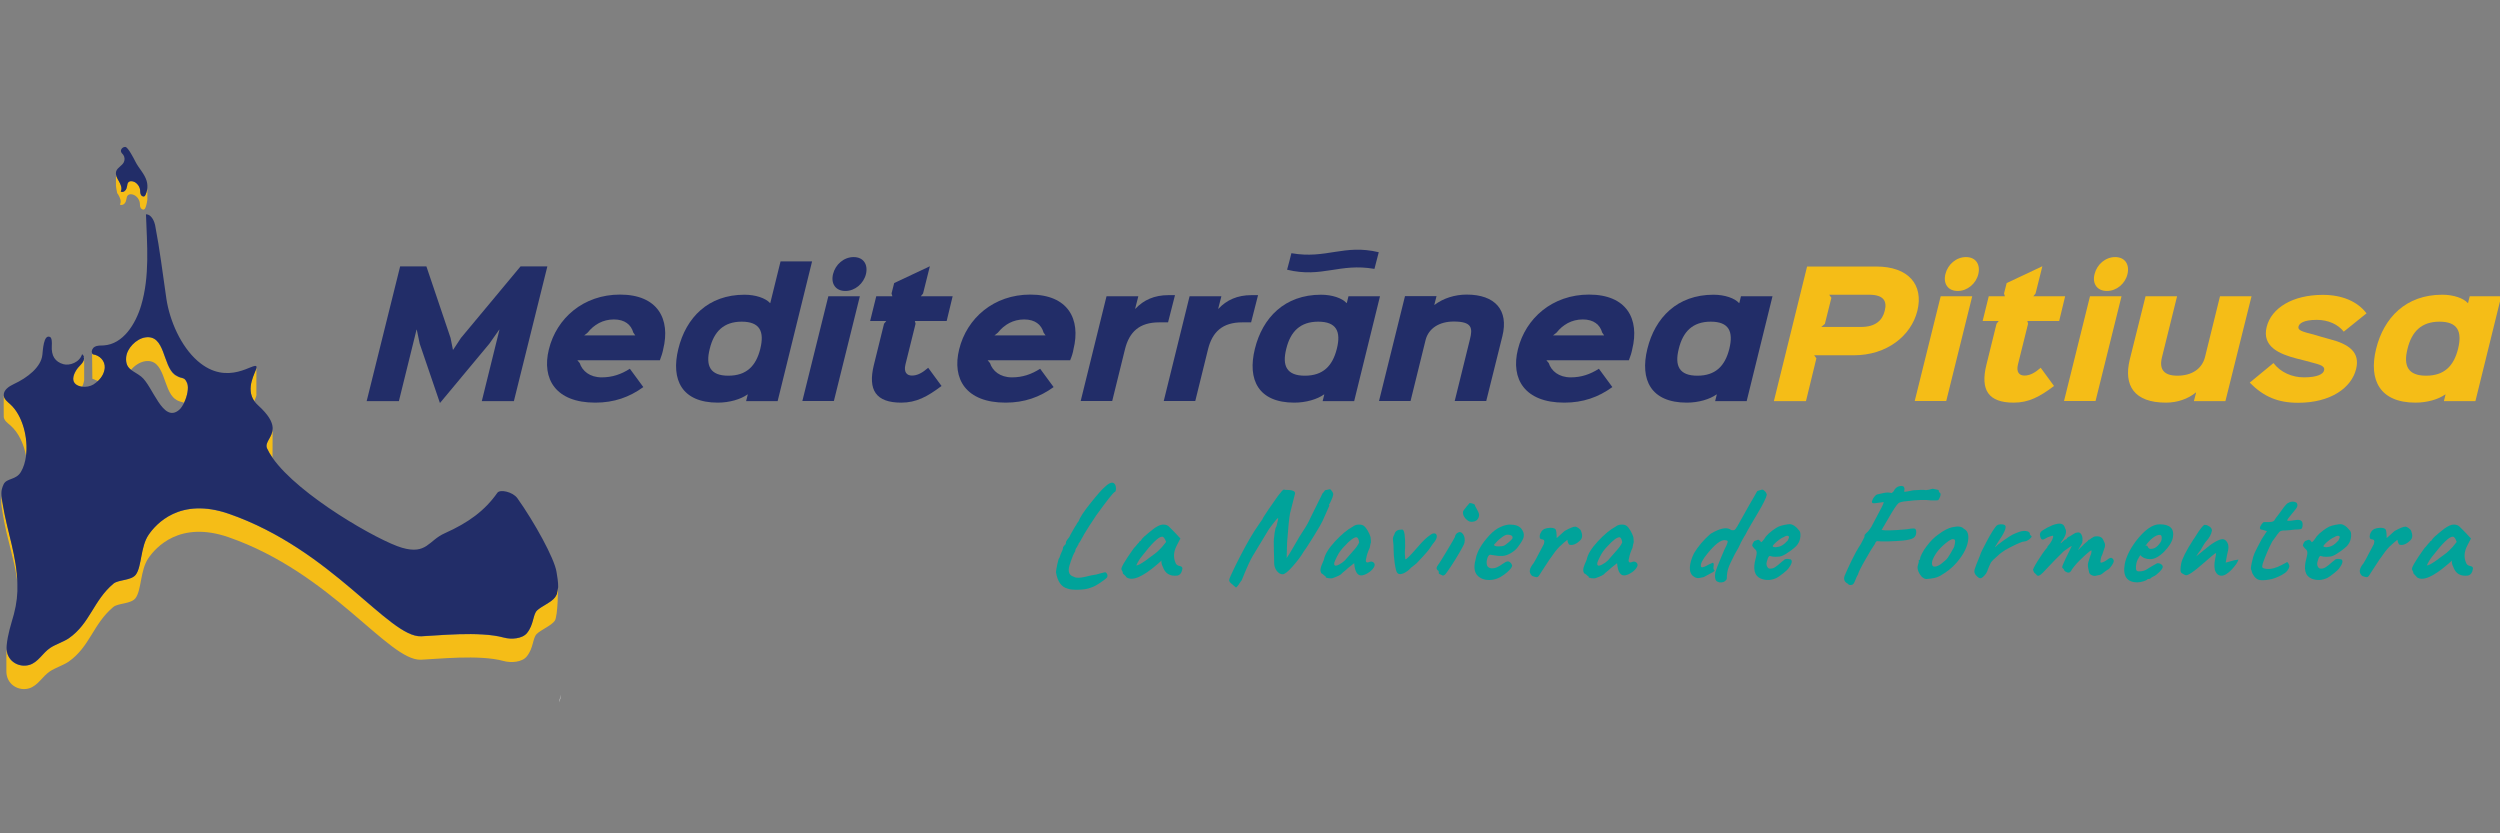 <?xml version="1.0" encoding="utf-8"?>
<!-- Generator: Adobe Illustrator 23.0.2, SVG Export Plug-In . SVG Version: 6.00 Build 0)  -->
<svg version="1.1" id="piti_1_" xmlns="http://www.w3.org/2000/svg" xmlns:xlink="http://www.w3.org/1999/xlink" x="0px" y="0px"
	 viewBox="0 0 180 60" enable-background="new 0 0 180 60" xml:space="preserve">
<rect x="0" y="0" width="180" height="60" fill="#808080" stroke="none"/>
<g>
	<path fill="#FFFFFF" d="M40.37,50c-0.03,0.15-0.08,0.46-0.11,0.57C40.33,50.4,40.36,50.2,40.37,50"/>
	<path fill="#F5BD17" d="M19.63,38.13C19.63,38.14,19.63,38.14,19.63,38.13c0,0.02,0,0.04,0,0.05L19.63,38.13z"/>
	<path fill="#FFFFFF" d="M19.63,38.18l0,0.05C19.63,38.22,19.63,38.2,19.63,38.18"/>
	<g>
		<g>
			<path fill="#222D68" d="M98.96,19.36c-2.52-0.44-3.77,0.67-6.29,0.06c0.13-0.47,0.19-0.71,0.31-1.19
				c2.52,0.44,3.78-0.67,6.29-0.07C99.15,18.64,99.09,18.88,98.96,19.36"/>
			<polygon fill="#222D68" points="37,28.88 34.69,28.88 35.96,23.74 35.94,23.74 35.23,24.75 31.69,29 31.67,29 30.22,24.75 
				30.01,23.74 29.99,23.74 28.72,28.88 26.4,28.88 28.81,19.18 30.7,19.18 32.44,24.33 32.61,25.18 32.63,25.18 33.19,24.33 
				37.48,19.18 39.41,19.18 			"/>
			<path fill="#222D68" d="M47.51,25.94h-5.94l0.17,0.2c0.18,0.57,0.73,1.03,1.58,1.03c0.77,0,1.4-0.22,2.03-0.62l0.97,1.32
				c-1.01,0.73-2.11,1.12-3.46,1.12c-2.85,0-3.87-1.7-3.34-3.84c0.55-2.24,2.49-3.94,5.12-3.94c2.72,0,3.65,1.76,3.11,3.94
				C47.71,25.37,47.61,25.69,47.51,25.94 M45.74,24.15l-0.14-0.2c-0.16-0.57-0.61-0.95-1.4-0.95c-0.8,0-1.44,0.38-1.89,0.95
				l-0.25,0.2H45.74z"/>
			<path fill="#222D68" d="M55.99,28.88h-2.27l0.12-0.48h-0.02c-0.49,0.35-1.3,0.59-2.14,0.59c-2.58,0-3.39-1.64-2.84-3.87
				c0.55-2.25,2.15-3.9,4.76-3.9c0.81,0,1.53,0.25,1.84,0.6h0.02l0.74-3h2.27L55.99,28.88z M53.4,23.16c-1.29,0-2,0.71-2.3,1.96
				c-0.31,1.23,0.04,1.93,1.34,1.93c1.3,0,1.99-0.69,2.3-1.93C55.05,23.86,54.71,23.16,53.4,23.16"/>
			<path fill="#222D68" d="M60.04,28.87h-2.27l1.87-7.54h2.27L60.04,28.87z M60.87,20.95c-0.72,0-1.06-0.54-0.89-1.22
				c0.17-0.69,0.78-1.22,1.48-1.22c0.71,0,1.05,0.53,0.89,1.22C62.18,20.42,61.56,20.95,60.87,20.95"/>
			<path fill="#222D68" d="M67.79,27.79c-1.03,0.78-1.83,1.2-2.9,1.2c-1.82,0-2.42-0.9-1.97-2.72l0.73-2.96l0.16-0.2h-1.16
				l0.44-1.78h1.16l-0.06-0.2l0.19-0.75l2.57-1.21l-0.49,1.96l-0.16,0.2h2.29l-0.43,1.78h-2.29l0.05,0.2l-0.73,2.94
				c-0.13,0.55,0.1,0.79,0.47,0.79c0.38,0,0.73-0.18,1.17-0.56L67.79,27.79z"/>
			<path fill="#222D68" d="M77.05,25.94h-5.94l0.17,0.2c0.18,0.57,0.73,1.03,1.58,1.03c0.77,0,1.4-0.22,2.03-0.62l0.97,1.32
				c-1.01,0.73-2.11,1.12-3.46,1.12c-2.85,0-3.87-1.7-3.34-3.84c0.55-2.24,2.49-3.94,5.12-3.94c2.72,0,3.65,1.76,3.11,3.94
				C77.26,25.37,77.16,25.69,77.05,25.94 M75.28,24.15l-0.14-0.2c-0.16-0.57-0.61-0.95-1.4-0.95c-0.8,0-1.44,0.38-1.89,0.95
				l-0.25,0.2H75.28z"/>
			<path fill="#222D68" d="M84.1,23.21h-0.65c-1.4,0-2.14,0.68-2.45,1.93l-0.92,3.73h-2.27l1.86-7.54h2.29l-0.23,0.9h0.02
				c0.59-0.63,1.36-0.98,2.38-0.98h0.47L84.1,23.21z"/>
			<path fill="#222D68" d="M90.08,23.21h-0.65c-1.4,0-2.14,0.68-2.45,1.93l-0.92,3.73h-2.27l1.86-7.54h2.29l-0.23,0.9h0.02
				c0.59-0.63,1.36-0.98,2.38-0.98h0.47L90.08,23.21z"/>
			<path fill="#222D68" d="M97.5,28.88h-2.27l0.12-0.48h-0.02c-0.49,0.35-1.3,0.59-2.14,0.59c-2.58,0-3.39-1.64-2.84-3.87
				c0.55-2.25,2.15-3.9,4.76-3.9c0.81,0,1.53,0.25,1.84,0.6h0.02l0.12-0.49h2.27L97.5,28.88z M94.91,23.16c-1.29,0-2,0.71-2.3,1.96
				c-0.31,1.23,0.04,1.93,1.34,1.93c1.3,0,1.99-0.69,2.3-1.93C96.57,23.86,96.22,23.16,94.91,23.16"/>
			<path fill="#222D68" d="M107.01,28.87h-2.27l1.1-4.46c0.2-0.8,0.14-1.26-1.17-1.26c-1.04,0-1.82,0.49-2.03,1.34l-1.08,4.38h-2.27
				l1.87-7.55h2.27l-0.16,0.63h0.02c0.62-0.47,1.45-0.74,2.31-0.74c2.05,0,3.04,1.12,2.57,3L107.01,28.87z"/>
			<path fill="#222D68" d="M117.28,25.94h-5.94l0.17,0.2c0.18,0.57,0.73,1.03,1.58,1.03c0.77,0,1.4-0.22,2.03-0.62l0.97,1.32
				c-1.01,0.73-2.11,1.12-3.46,1.12c-2.85,0-3.87-1.7-3.34-3.84c0.55-2.24,2.49-3.94,5.12-3.94c2.72,0,3.65,1.76,3.11,3.94
				C117.48,25.37,117.38,25.69,117.28,25.94 M115.5,24.15l-0.14-0.2c-0.16-0.57-0.61-0.95-1.4-0.95c-0.8,0-1.44,0.38-1.89,0.95
				l-0.25,0.2H115.5z"/>
			<path fill="#222D68" d="M125.76,28.88h-2.27l0.12-0.48h-0.02c-0.49,0.35-1.3,0.59-2.14,0.59c-2.58,0-3.39-1.64-2.84-3.87
				c0.55-2.25,2.15-3.9,4.76-3.9c0.81,0,1.53,0.25,1.84,0.6h0.02l0.12-0.49h2.27L125.76,28.88z M123.17,23.16
				c-1.29,0-2,0.71-2.3,1.96c-0.31,1.23,0.04,1.93,1.34,1.93c1.3,0,1.99-0.69,2.3-1.93C124.82,23.86,124.48,23.16,123.17,23.16"/>
			<path fill="#F5BD17" d="M133.48,25.58h-2.86l0.16,0.22l-0.75,3.08h-2.31l2.39-9.69h4.98c2.33,0,3.42,1.32,2.96,3.19
				C137.6,24.19,135.84,25.58,133.48,25.58 M134.57,21.22h-2.87l0.16,0.22l-0.47,1.88l-0.26,0.22H134c1.05,0,1.54-0.49,1.7-1.16
				C135.88,21.68,135.63,21.22,134.57,21.22"/>
			<path fill="#F5BD17" d="M140.13,28.87h-2.27l1.87-7.54H142L140.13,28.87z M140.96,20.95c-0.72,0-1.06-0.54-0.89-1.22
				c0.17-0.69,0.78-1.22,1.48-1.22c0.71,0,1.05,0.53,0.89,1.22C142.28,20.42,141.65,20.95,140.96,20.95"/>
			<path fill="#F5BD17" d="M147.89,27.79c-1.03,0.78-1.83,1.2-2.9,1.2c-1.82,0-2.42-0.9-1.97-2.72l0.73-2.96l0.16-0.2h-1.16
				l0.44-1.78h1.16l-0.06-0.2l0.19-0.75l2.57-1.21l-0.49,1.96l-0.16,0.2h2.29l-0.43,1.78h-2.29l0.05,0.2l-0.73,2.94
				c-0.13,0.55,0.1,0.79,0.47,0.79c0.38,0,0.73-0.18,1.17-0.56L147.89,27.79z"/>
			<path fill="#F5BD17" d="M150.88,28.87h-2.27l1.87-7.54h2.27L150.88,28.87z M151.7,20.95c-0.72,0-1.07-0.54-0.89-1.22
				c0.17-0.69,0.78-1.22,1.48-1.22c0.71,0,1.05,0.53,0.89,1.22C153.02,20.42,152.4,20.95,151.7,20.95"/>
			<path fill="#F5BD17" d="M160.23,28.88h-2.27l0.16-0.62h-0.02c-0.57,0.47-1.35,0.73-2.15,0.73c-2.29,0-3.06-1.23-2.61-3.09
				l1.14-4.57h2.27l-1.09,4.4c-0.22,0.89,0.17,1.32,1.11,1.32c1.03,0,1.77-0.48,1.99-1.34l1.08-4.38h2.27L160.23,28.88z"/>
			<path fill="#F5BD17" d="M165.46,29c-1.44,0-2.47-0.43-3.48-1.45l1.71-1.41c0.5,0.66,1.33,1.03,2.19,1.03
				c0.98,0,1.39-0.24,1.45-0.49c0.06-0.22-0.04-0.37-0.73-0.54c-0.14-0.04-1.1-0.3-1.26-0.33c-1.18-0.31-2.5-0.83-2.14-2.27
				c0.34-1.38,1.89-2.31,4.04-2.31c1.41,0,2.5,0.48,3.15,1.33l-1.64,1.32c-0.41-0.53-1.13-0.85-1.93-0.85
				c-0.98,0-1.28,0.26-1.33,0.49c-0.07,0.26,0.3,0.37,1.07,0.56c0.14,0.05,0.96,0.28,1.11,0.32c1.51,0.38,2.26,0.98,1.97,2.17
				C169.31,27.91,167.83,29,165.46,29"/>
			<path fill="#F5BD17" d="M178.23,28.88h-2.27l0.12-0.48h-0.02c-0.49,0.35-1.3,0.59-2.14,0.59c-2.58,0-3.39-1.64-2.84-3.87
				c0.55-2.25,2.15-3.9,4.76-3.9c0.81,0,1.53,0.25,1.84,0.6h0.02l0.12-0.49h2.27L178.23,28.88z M175.64,23.16
				c-1.29,0-2,0.71-2.3,1.96c-0.31,1.23,0.04,1.93,1.34,1.93c1.3,0,1.99-0.69,2.3-1.93C177.29,23.86,176.95,23.16,175.64,23.16"/>
		</g>
		<g>
			<path fill="#00A39A" d="M77.64,39.21l-0.01,0.03c-0.01,0-0.03,0.02-0.05,0.07c-0.02,0.05-0.04,0.08-0.05,0.1
				c-0.05,0.04-0.1,0.14-0.12,0.29c-0.11,0.18-0.21,0.41-0.3,0.68c-0.1,0.28-0.15,0.48-0.16,0.61c-0.01,0.23,0.06,0.38,0.21,0.47
				c0.16,0.08,0.28,0.13,0.36,0.13c0.15,0.03,0.46-0.01,0.95-0.14c0.08-0.02,0.17-0.04,0.27-0.05c0.1-0.01,0.27-0.05,0.5-0.12
				c0.23-0.07,0.36-0.09,0.39-0.06c0.11,0.11,0.14,0.23,0.08,0.35c-0.04,0.06-0.2,0.19-0.48,0.38c-0.28,0.19-0.51,0.31-0.69,0.36
				c-0.21,0.09-0.51,0.14-0.89,0.15c-0.38,0.01-0.64-0.02-0.78-0.08c-0.45-0.11-0.73-0.51-0.84-1.18c0.01-0.13,0.04-0.32,0.1-0.59
				c0.06-0.27,0.1-0.41,0.13-0.43c0.03-0.02,0.04-0.06,0.05-0.11c0.01-0.05,0.05-0.16,0.12-0.31c0.08-0.15,0.11-0.27,0.11-0.36
				c0.05-0.07,0.09-0.13,0.13-0.16c0.06-0.05,0.08-0.11,0.08-0.18c0-0.06,0.04-0.14,0.12-0.24l0.12-0.15
				c0.02-0.05,0.09-0.2,0.24-0.45c0.14-0.25,0.23-0.4,0.28-0.46l0-0.02c0.04-0.07,0.09-0.14,0.15-0.21
				c0.09-0.27,0.38-0.71,0.87-1.32s0.83-1,1.02-1.15c0.33-0.32,0.57-0.39,0.71-0.21c0.06,0.08,0.09,0.19,0.09,0.34
				c0,0.15-0.04,0.23-0.11,0.24c-0.1,0.06-0.54,0.61-1.3,1.66l-0.54,0.82c-0.22,0.34-0.44,0.71-0.65,1.11
				C77.69,39.08,77.65,39.14,77.64,39.21"/>
			<path fill="#00A39A" d="M80.84,41.27c0.01-0.06-0.02-0.14-0.09-0.25c-0.08-0.1,0.22-0.62,0.9-1.57c0.05-0.04,0.11-0.11,0.19-0.21
				c0.08-0.1,0.13-0.16,0.16-0.17c0-0.03,0.02-0.05,0.04-0.08c0.02-0.02,0.05-0.04,0.08-0.04l0.11-0.16
				c0.04-0.06,0.19-0.2,0.47-0.43c0.27-0.23,0.49-0.39,0.65-0.47c0.16-0.09,0.31-0.13,0.45-0.12c0.15,0.01,0.27,0.05,0.36,0.14
				c0.01,0.02,0.05,0.06,0.11,0.11c0.11,0.1,0.35,0.35,0.72,0.75l-0.26,0.5c-0.23,0.44-0.26,0.85-0.1,1.23
				c0.04,0.14,0.14,0.22,0.3,0.25c0.16,0.03,0.22,0.1,0.2,0.22c-0.05,0.28-0.17,0.43-0.35,0.47c-0.54,0.07-0.89-0.14-1.06-0.64
				c-0.07-0.13-0.11-0.28-0.1-0.44c-0.06,0.07-0.15,0.15-0.28,0.26c-1.08,0.93-1.82,1.24-2.24,0.94c-0.01-0.04-0.06-0.09-0.14-0.16
				C80.87,41.32,80.83,41.28,80.84,41.27 M83.67,38.64c-0.25,0-0.74,0.48-1.48,1.44c-0.13,0.16-0.26,0.37-0.38,0.63
				c0.11,0.01,0.33-0.11,0.69-0.36c0.07-0.05,0.16-0.12,0.28-0.21c0.12-0.09,0.21-0.15,0.26-0.19c0.05-0.04,0.12-0.09,0.21-0.16
				c0.15-0.13,0.29-0.27,0.42-0.41l0.29-0.36C83.87,38.77,83.78,38.64,83.67,38.64"/>
			<path fill="#00A39A" d="M91.9,37.91l0.12-0.51c0.01-0.07,0.01-0.1,0-0.1c-0.04,0-0.17,0.15-0.39,0.44
				c-0.22,0.29-0.33,0.45-0.34,0.48l-1.07,1.77c-0.17,0.26-0.45,0.87-0.83,1.82c0-0.02-0.01-0.01-0.03,0.02
				c-0.17,0.26-0.28,0.41-0.31,0.43c-0.03,0.03-0.06,0.04-0.08,0.04c0.01-0.01,0-0.02-0.04-0.05c-0.03-0.03-0.07-0.06-0.12-0.1
				c-0.05-0.04-0.09-0.08-0.14-0.12c-0.12-0.09-0.18-0.19-0.17-0.28c0.01-0.09,0.16-0.43,0.44-1c0.55-1.11,1.01-1.94,1.36-2.49
				c0.39-0.59,0.6-0.89,0.61-0.89h-0.01c0.01-0.05,0.16-0.29,0.46-0.73c0.3-0.44,0.52-0.75,0.65-0.93c0.13-0.17,0.23-0.29,0.29-0.36
				c0.06-0.06,0.11-0.1,0.14-0.1c0.03,0,0.06,0.01,0.08,0.02h0.04c0.49,0,0.72,0.09,0.68,0.28l-0.36,1.42
				c-0.06,0.32-0.13,1.02-0.21,2.09l-0.03,1.12c0.16-0.23,0.29-0.46,0.41-0.66c0.39-0.69,0.67-1.15,0.83-1.38
				c0.16-0.23,0.33-0.53,0.49-0.89c0.1-0.19,0.24-0.48,0.43-0.87c0.18-0.38,0.33-0.67,0.43-0.87c0.05-0.03,0.1-0.1,0.17-0.21
				l0.37-0.08c0.17,0.16,0.24,0.3,0.22,0.41c-0.02,0.11-0.07,0.25-0.15,0.42c-0.08,0.17-0.13,0.27-0.16,0.29
				c0.03,0.01,0.04,0.02,0.03,0.04c0,0.02-0.01,0.04-0.01,0.06c-0.02,0.03-0.18,0.39-0.48,1.08c-0.08,0.17-0.3,0.56-0.67,1.15
				c-0.37,0.59-0.6,0.95-0.7,1.07c-0.16,0.29-0.42,0.63-0.76,1.02c-0.34,0.39-0.59,0.59-0.74,0.59c-0.15,0-0.29-0.08-0.42-0.24
				c-0.12-0.16-0.19-0.35-0.19-0.57c0-0.07,0-0.36-0.02-0.88c-0.02-0.52-0.01-0.86,0.02-1.01l0.03-0.27l0.07-0.36L91.9,37.91z"/>
			<path fill="#00A39A" d="M98.9,40.88c-0.1,0.15-0.24,0.28-0.43,0.39c-0.18,0.11-0.34,0.16-0.47,0.16s-0.23-0.06-0.31-0.18
				c-0.1-0.13-0.16-0.37-0.19-0.7l-0.42,0.33c-0.06,0.05-0.12,0.11-0.2,0.18c-0.16,0.13-0.26,0.21-0.28,0.24
				c-0.06,0.09-0.27,0.19-0.63,0.32c-0.09,0.03-0.2,0.03-0.33,0.01c-0.13-0.02-0.19-0.05-0.19-0.08c0.01-0.03,0.01-0.05,0-0.05
				c0,0-0.02-0.01-0.04-0.01c-0.11-0.11-0.2-0.18-0.27-0.21c-0.06-0.11-0.08-0.21-0.06-0.32c0.01-0.11,0.09-0.33,0.24-0.66
				c0.07-0.39,0.35-0.83,0.81-1.33c0.47-0.5,0.89-0.85,1.27-1.05c0.11-0.09,0.24-0.14,0.4-0.15c0.16-0.01,0.29,0.02,0.38,0.08
				c0.09,0.06,0.19,0.18,0.29,0.35c0.1,0.17,0.17,0.33,0.21,0.47c0,0.01,0,0.07,0.02,0.2c0.01,0.12,0.01,0.19,0,0.21
				c-0.01,0.01-0.04,0.13-0.08,0.36c-0.13,0.28-0.21,0.52-0.25,0.75c-0.04,0.13-0.04,0.22,0,0.27c0.03,0.05,0.11,0.05,0.23,0
				c0.12-0.05,0.23-0.03,0.32,0.06C99,40.61,99,40.73,98.9,40.88 M96.07,40.51c-0.04,0.23,0.07,0.28,0.34,0.14
				c0.17-0.09,0.31-0.19,0.42-0.3c0.14-0.15,0.33-0.37,0.55-0.63c0.25-0.27,0.41-0.49,0.48-0.67c-0.03-0.23-0.1-0.35-0.19-0.37
				c-0.19,0-0.48,0.22-0.88,0.66c-0.21,0.21-0.38,0.44-0.51,0.7C96.15,40.3,96.08,40.46,96.07,40.51"/>
			<path fill="#00A39A" d="M100.61,38.19c0.03-0.02,0.09-0.04,0.18-0.05c0.09-0.01,0.15-0.01,0.19-0.01
				c0.14,0.05,0.2,0.46,0.19,1.23c-0.01,0.12-0.01,0.23-0.02,0.34c0,0.18,0,0.28,0.01,0.3c0,0.02,0.01,0.07,0.01,0.15
				c0,0.08,0.01,0.12,0.03,0.12c0.07,0,0.37-0.3,0.88-0.89c0.29-0.34,0.53-0.58,0.71-0.72c0.18-0.15,0.31-0.23,0.39-0.25
				c0.17-0.03,0.25,0.03,0.27,0.18c0.01,0.14-0.07,0.31-0.23,0.5c-0.05,0.05-0.1,0.13-0.16,0.22c-0.06,0.09-0.12,0.18-0.18,0.26
				c-0.06,0.08-0.21,0.26-0.45,0.52c-0.25,0.27-0.39,0.42-0.43,0.46c-0.04,0.04-0.1,0.08-0.16,0.13c-0.19,0.14-0.33,0.26-0.4,0.35
				c-0.18,0.15-0.35,0.25-0.51,0.29c-0.16,0.04-0.27,0.01-0.33-0.08c-0.06-0.05-0.12-0.28-0.18-0.68c-0.06-0.4-0.08-0.73-0.08-0.97
				c0-0.24-0.01-0.49-0.05-0.73c-0.01-0.11,0.02-0.24,0.1-0.37C100.42,38.34,100.51,38.24,100.61,38.19"/>
			<path fill="#00A39A" d="M103.6,41.31l-0.02-0.2c-0.15-0.08-0.18-0.19-0.11-0.33c0.12-0.16,0.36-0.53,0.7-1.11
				c0.35-0.58,0.54-0.91,0.58-1c0.03-0.15,0.09-0.25,0.2-0.31c0.14-0.09,0.27-0.06,0.39,0.1c0.11,0.16,0.15,0.37,0.1,0.62
				c-0.01,0.08-0.13,0.31-0.35,0.69c-0.22,0.38-0.43,0.72-0.63,1.02c-0.2,0.3-0.33,0.48-0.39,0.55c-0.06,0.07-0.13,0.1-0.19,0.1
				L103.6,41.31z M105.81,36.22c0.11,0,0.23,0.03,0.36,0.1c0.02,0.08,0.08,0.21,0.19,0.39c0.11,0.18,0.15,0.33,0.13,0.43
				c-0.05,0.29-0.24,0.43-0.56,0.43c-0.13,0-0.27-0.08-0.42-0.24c-0.14-0.16-0.2-0.33-0.17-0.51c0.01-0.03,0.08-0.14,0.23-0.32
				C105.73,36.32,105.81,36.23,105.81,36.22"/>
			<path fill="#00A39A" d="M108.71,37.77c0.4,0,0.67,0.1,0.82,0.29c0.15,0.19,0.21,0.37,0.18,0.54l-0.01,0.08
				c-0.03,0.14-0.16,0.37-0.4,0.69c-0.12,0.17-0.29,0.32-0.51,0.45c-0.22,0.13-0.42,0.2-0.62,0.21c-0.2,0.01-0.38-0.01-0.55-0.04
				c-0.17-0.03-0.28-0.05-0.32-0.05c-0.04,0-0.08,0.02-0.12,0.07c-0.06,0.07-0.11,0.21-0.14,0.41c-0.01,0.19,0.02,0.32,0.09,0.39
				c0.07,0.07,0.17,0.11,0.29,0.11c0.12,0,0.24-0.02,0.35-0.07c0.12-0.05,0.26-0.13,0.42-0.25c0.17-0.12,0.29-0.18,0.37-0.18
				c0.08,0,0.15,0.04,0.22,0.12c0.07,0.08,0.1,0.16,0.09,0.23c-0.05,0.15-0.24,0.36-0.58,0.61c-0.34,0.25-0.69,0.38-1.06,0.38
				c-0.37,0-0.65-0.11-0.85-0.32c-0.2-0.21-0.26-0.52-0.19-0.92c0.03-0.15,0.07-0.32,0.11-0.49c0.05-0.17,0.14-0.39,0.29-0.64
				c0.15-0.26,0.36-0.53,0.63-0.83c0.27-0.3,0.55-0.5,0.82-0.62C108.3,37.82,108.52,37.77,108.71,37.77 M108.51,38.5
				c-0.09,0-0.23,0.07-0.42,0.22c-0.19,0.14-0.36,0.31-0.52,0.5c0,0.08,0.1,0.12,0.31,0.12c0.21,0,0.34-0.02,0.41-0.05
				c0.06-0.03,0.17-0.11,0.34-0.25c0.16-0.14,0.25-0.23,0.27-0.29c0.03-0.15-0.07-0.23-0.28-0.25H108.51z"/>
			<path fill="#00A39A" d="M113.41,37.92c0.07,0,0.15,0.03,0.24,0.1c0.1,0.07,0.15,0.13,0.18,0.19c0.12,0.3,0.11,0.53-0.04,0.68
				c-0.28,0.28-0.54,0.39-0.79,0.33c-0.03-0.01-0.06-0.05-0.1-0.14c-0.03-0.09-0.05-0.15-0.04-0.2c0.01-0.03-0.08,0.03-0.27,0.2
				c-0.18,0.16-0.29,0.26-0.32,0.29c-0.19,0.19-0.42,0.5-0.71,0.92c-0.29,0.43-0.47,0.71-0.55,0.84c-0.08,0.13-0.14,0.23-0.19,0.3
				c-0.05,0.07-0.09,0.11-0.13,0.12c-0.04,0.01-0.11,0.01-0.22-0.03c-0.11-0.03-0.18-0.06-0.19-0.09c-0.22-0.22-0.17-0.51,0.13-0.87
				c0.06-0.09,0.2-0.34,0.4-0.73c0.2-0.39,0.32-0.61,0.35-0.66c0.03-0.11,0.04-0.2,0.02-0.25c-0.02-0.05-0.07-0.08-0.16-0.09
				c-0.14,0-0.19-0.11-0.15-0.32c0.06-0.19,0.16-0.34,0.31-0.42c0.11-0.05,0.25-0.08,0.43-0.09c0.18,0,0.3,0.03,0.37,0.09
				c0.07,0.06,0.1,0.28,0.1,0.65c0.05-0.04,0.15-0.12,0.28-0.25c0.14-0.12,0.23-0.21,0.29-0.26
				C113.01,38.03,113.26,37.92,113.41,37.92"/>
			<path fill="#00A39A" d="M117.83,40.88c-0.1,0.15-0.24,0.28-0.43,0.39c-0.18,0.11-0.34,0.16-0.47,0.16s-0.23-0.06-0.31-0.18
				c-0.1-0.13-0.16-0.37-0.19-0.7l-0.42,0.33c-0.06,0.05-0.12,0.11-0.2,0.18c-0.16,0.13-0.26,0.21-0.28,0.24
				c-0.06,0.09-0.27,0.19-0.63,0.32c-0.09,0.03-0.2,0.03-0.33,0.01c-0.13-0.02-0.19-0.05-0.19-0.08c0.01-0.03,0.01-0.05,0-0.05
				c0,0-0.02-0.01-0.04-0.01c-0.11-0.11-0.2-0.18-0.28-0.21c-0.06-0.11-0.08-0.21-0.06-0.32c0.01-0.11,0.09-0.33,0.24-0.66
				c0.07-0.39,0.35-0.83,0.81-1.33c0.47-0.5,0.89-0.85,1.27-1.05c0.11-0.09,0.24-0.14,0.4-0.15c0.16-0.01,0.29,0.02,0.38,0.08
				c0.09,0.06,0.19,0.18,0.29,0.35c0.1,0.17,0.17,0.33,0.21,0.47c0,0.01,0,0.07,0.02,0.2c0.01,0.12,0.01,0.19,0,0.21
				c-0.01,0.01-0.04,0.13-0.08,0.36c-0.13,0.28-0.21,0.52-0.25,0.75c-0.04,0.13-0.04,0.22,0,0.27c0.03,0.05,0.11,0.05,0.23,0
				c0.12-0.05,0.23-0.03,0.32,0.06C117.93,40.61,117.93,40.73,117.83,40.88 M115.01,40.51c-0.04,0.23,0.07,0.28,0.34,0.14
				c0.17-0.09,0.31-0.19,0.42-0.3c0.14-0.15,0.33-0.37,0.55-0.63c0.25-0.27,0.41-0.49,0.48-0.67c-0.03-0.23-0.1-0.35-0.19-0.37
				c-0.19,0-0.48,0.22-0.88,0.66c-0.21,0.21-0.38,0.44-0.51,0.7C115.09,40.3,115.02,40.46,115.01,40.51"/>
			<path fill="#00A39A" d="M123.31,40.52c0.07,0,0.1,0.08,0.07,0.24c-0.03,0.16-0.01,0.26,0.07,0.31c0.02,0.03-0.03,0.07-0.13,0.13
				c-0.1,0.06-0.32,0.17-0.65,0.35c-0.2,0.05-0.36,0.08-0.45,0.07c-0.1-0.01-0.2-0.05-0.3-0.13c-0.17-0.12-0.26-0.33-0.25-0.63
				c0.01-0.3,0.11-0.64,0.3-1.03c0.3-0.5,0.69-0.96,1.17-1.38c0.04-0.03,0.14-0.09,0.3-0.17c0.55-0.28,0.95-0.32,1.2-0.12
				c0.12,0.03,0.2,0.02,0.25-0.01c0.05-0.03,0.12-0.13,0.21-0.28c0.3-0.55,0.58-1.05,0.84-1.5c0.26-0.45,0.42-0.71,0.45-0.78
				c0.04-0.07,0.07-0.12,0.09-0.16c0.02-0.04,0.04-0.06,0.05-0.08l0.3-0.09c0.07-0.02,0.15,0.01,0.23,0.1
				c0.09,0.08,0.13,0.17,0.15,0.26c-0.04,0.22-0.26,0.66-0.65,1.32c-0.39,0.66-0.64,1.08-0.73,1.25c-0.09,0.18-0.17,0.33-0.25,0.45
				c-0.07,0.12-0.13,0.22-0.17,0.3c-0.04,0.07-0.09,0.16-0.13,0.27c-0.04,0.1-0.16,0.33-0.37,0.68c-0.25,0.48-0.41,0.83-0.48,1.05
				c-0.07,0.22-0.1,0.46-0.1,0.72c-0.01,0.08-0.09,0.16-0.22,0.24c-0.22,0.07-0.4,0.04-0.54-0.08c-0.09-0.11-0.12-0.32-0.07-0.6
				c0.06-0.2,0.19-0.55,0.4-1.04c0.2-0.49,0.34-0.8,0.41-0.92c0.07-0.16,0.09-0.26,0.08-0.3c-0.02-0.04-0.09-0.06-0.22-0.07
				c-0.29-0.01-0.7,0.31-1.23,0.96c-0.37,0.45-0.52,0.76-0.47,0.94c0.03,0.09,0.16,0.07,0.41-0.06
				C122.94,40.68,123.08,40.62,123.31,40.52"/>
			<path fill="#00A39A" d="M127.85,40.09c-0.19,0-0.31-0.02-0.37-0.05c-0.07-0.04-0.13,0.01-0.19,0.15l-0.07,0.22
				c-0.06,0.17-0.04,0.32,0.05,0.44c0.04,0.07,0.12,0.1,0.24,0.09c0.12-0.01,0.22-0.05,0.32-0.12c0.1-0.07,0.21-0.15,0.33-0.26
				c0.12-0.11,0.21-0.18,0.26-0.21c0.09-0.12,0.26-0.14,0.52-0.07c0.13,0.11,0.07,0.33-0.18,0.66c-0.05,0.07-0.17,0.18-0.37,0.34
				c-0.2,0.16-0.36,0.27-0.47,0.33c-0.38,0.18-0.76,0.2-1.14,0.05c-0.47-0.2-0.59-0.7-0.36-1.49c0.05-0.19,0.07-0.33,0.06-0.41
				c-0.01-0.08-0.03-0.13-0.07-0.17c-0.04-0.04-0.08-0.08-0.12-0.12c-0.09-0.1-0.13-0.17-0.13-0.21c0-0.04,0.03-0.1,0.06-0.17
				c0.04-0.07,0.07-0.11,0.09-0.13c0.17-0.07,0.26-0.1,0.28-0.1c0.02,0,0.06,0.02,0.11,0.06c0.05,0.03,0.07,0.06,0.07,0.09
				c0.02,0.07,0.11,0,0.26-0.21c0.04-0.05,0.08-0.11,0.12-0.18c0.12-0.14,0.27-0.28,0.46-0.42c0.19-0.14,0.33-0.23,0.44-0.28
				c0.11-0.05,0.25-0.09,0.44-0.13c0.19-0.04,0.32-0.05,0.39-0.05c0.22,0.02,0.42,0.16,0.62,0.41c0.11,0.09,0.15,0.24,0.13,0.47
				c-0.02,0.22-0.08,0.4-0.18,0.54c-0.05,0.1-0.2,0.25-0.48,0.46c-0.27,0.2-0.49,0.34-0.65,0.4
				C128.21,40.07,128.04,40.09,127.85,40.09 M128.8,38.63c-0.07-0.09-0.2-0.07-0.39,0.05c-0.07,0.02-0.17,0.08-0.31,0.18
				c-0.13,0.1-0.25,0.2-0.35,0.3c-0.1,0.1-0.13,0.16-0.1,0.18c-0.01,0.01,0,0.02,0.02,0.03c0.02,0.01,0.05,0.01,0.09,0.02
				c0.04,0,0.07,0.01,0.1,0.01c0.03,0,0.1-0.01,0.19-0.03c0.09-0.02,0.19-0.06,0.29-0.12c0.1-0.06,0.23-0.17,0.38-0.34
				C128.8,38.76,128.82,38.67,128.8,38.63"/>
			<path fill="#00A39A" d="M139.16,35.19c0.27,0.05,0.41,0.08,0.42,0.11c0.03,0.04,0.04,0.08,0.02,0.12l0.06,0.05
				c0.1,0.06,0.08,0.21-0.04,0.44c-0.02,0.06-0.06,0.1-0.11,0.11c-0.06,0.01-0.21,0.01-0.46,0.01c-0.44-0.06-1.02-0.04-1.73,0.05
				c-0.35,0.03-0.56,0.08-0.64,0.16c-0.14,0.13-0.37,0.48-0.69,1.04c-0.32,0.56-0.49,0.85-0.51,0.87c0.2,0.06,0.8,0.05,1.79-0.04
				c0.27-0.05,0.45-0.07,0.54-0.06c0.12,0.01,0.17,0.11,0.16,0.3c-0.01,0.19-0.09,0.32-0.23,0.4c-0.14,0.08-0.38,0.13-0.72,0.17
				c-0.33,0.03-0.69,0.05-1.08,0.06c-0.38,0.01-0.65,0-0.81-0.02c-0.07,0.05-0.11,0.11-0.12,0.18c-0.16,0.22-0.4,0.61-0.72,1.18
				c-0.32,0.56-0.49,0.91-0.51,1.03c-0.08,0.13-0.14,0.27-0.19,0.4c-0.05,0.13-0.08,0.2-0.1,0.22c-0.04,0.09-0.11,0.14-0.22,0.15
				c-0.11,0.01-0.18-0.02-0.22-0.09c-0.28-0.14-0.35-0.37-0.19-0.68c0.1-0.24,0.26-0.59,0.48-1.04c0.22-0.45,0.39-0.76,0.5-0.92
				c0.11-0.16,0.2-0.32,0.27-0.47c0.07-0.15,0.11-0.23,0.13-0.26c0-0.07,0.01-0.12,0.02-0.15c0.01-0.02,0.05-0.07,0.11-0.13
				c0.11-0.08,0.24-0.24,0.38-0.47l0.76-1.44c0.1-0.21,0.13-0.32,0.11-0.32c-0.01,0-0.11,0.01-0.3,0.04c-0.2,0.02-0.3,0.04-0.3,0.04
				c-0.18,0.03-0.26-0.02-0.24-0.14c0.04-0.12,0.1-0.24,0.19-0.34c0.08-0.11,0.17-0.16,0.27-0.17l0.41-0.09
				c0.19-0.04,0.37-0.04,0.54,0.01c0.09-0.05,0.14-0.1,0.16-0.14c0.09-0.2,0.23-0.32,0.43-0.36c0.2-0.04,0.31,0.01,0.34,0.15
				c0.01,0.05,0.01,0.11-0.01,0.17c-0.02,0.06-0.01,0.09,0.03,0.09c0.07,0,0.28-0.04,0.62-0.11c0.49-0.04,0.79-0.04,0.9-0.01
				c0.06-0.01,0.14-0.02,0.22-0.03C139.04,35.21,139.13,35.2,139.16,35.19"/>
			<path fill="#00A39A" d="M139.56,38.48c0.39-0.29,0.72-0.46,1-0.52c0.42-0.09,0.69-0.06,0.83,0.11c0.24,0.11,0.35,0.35,0.33,0.71
				c-0.04,0.56-0.33,1.14-0.86,1.75c-0.31,0.36-0.71,0.67-1.19,0.94c-0.2,0.12-0.52,0.19-0.97,0.22c-0.11,0-0.23-0.06-0.36-0.19
				c-0.25-0.32-0.33-0.59-0.24-0.84l0.06-0.23c-0.03-0.03-0.03-0.06-0.01-0.08c0.02-0.02,0.03-0.03,0.04-0.04
				c0.04,0,0.06-0.03,0.06-0.1c0-0.06,0.04-0.19,0.14-0.37c0.09-0.18,0.2-0.35,0.32-0.5C138.98,38.97,139.27,38.68,139.56,38.48
				 M140.47,39.79c0.01-0.02,0.04-0.07,0.08-0.15c0.04-0.08,0.08-0.14,0.11-0.18c0.03-0.04,0.06-0.14,0.09-0.31
				c0.03-0.16,0.02-0.26-0.02-0.3c-0.07-0.03-0.13-0.04-0.18-0.03c-0.05,0.01-0.13,0.06-0.25,0.13c-0.59,0.43-0.97,0.89-1.16,1.38
				c-0.05,0.17-0.05,0.29-0.01,0.38c0.04,0.08,0.13,0.11,0.28,0.07c0.14-0.04,0.27-0.11,0.4-0.22s0.21-0.17,0.25-0.21
				c0.04-0.03,0.07-0.06,0.1-0.09c0.03-0.03,0.06-0.07,0.09-0.12c0.03-0.05,0.06-0.09,0.07-0.11c0.02-0.02,0.04-0.07,0.08-0.13
				C140.43,39.86,140.45,39.82,140.47,39.79"/>
			<path fill="#00A39A" d="M144.08,37.75c0.15,0,0.24,0.03,0.29,0.08c0.12,0.13-0.05,0.54-0.53,1.23c-0.15,0.23-0.21,0.34-0.17,0.34
				c0.1-0.13,0.31-0.3,0.63-0.52c0.32-0.22,0.53-0.35,0.61-0.39c0.08-0.04,0.17-0.07,0.25-0.11c0.09-0.03,0.14-0.05,0.16-0.06
				c0.16-0.07,0.33-0.1,0.52-0.09c0.18,0.02,0.29,0.08,0.31,0.18c-0.01,0.07,0.02,0.12,0.09,0.16l0.04,0.06
				c-0.01,0.05-0.07,0.12-0.18,0.21c-0.11,0.08-0.21,0.13-0.32,0.14c-0.1,0.01-0.23,0.04-0.38,0.11c-0.15,0.06-0.29,0.13-0.43,0.2
				c-0.14,0.07-0.24,0.12-0.32,0.16c-0.07,0.04-0.16,0.09-0.27,0.15c-0.21,0.13-0.41,0.28-0.58,0.45c-0.21,0.18-0.34,0.3-0.37,0.35
				c-0.06,0.05-0.13,0.17-0.21,0.37c-0.08,0.2-0.13,0.32-0.14,0.37c-0.05,0.11-0.11,0.21-0.21,0.31c-0.09,0.1-0.17,0.16-0.25,0.18
				c-0.07,0.02-0.16-0.02-0.26-0.12c-0.18-0.15-0.24-0.32-0.19-0.5c0.05-0.18,0.18-0.51,0.38-0.99c0.05-0.18,0.22-0.54,0.51-1.07
				c0.28-0.53,0.51-0.89,0.67-1.08C143.82,37.78,143.94,37.75,144.08,37.75"/>
			<path fill="#00A39A" d="M151.15,41.4l-0.23,0.05c-0.09,0.03-0.2,0.02-0.32-0.04c-0.12-0.05-0.19-0.14-0.2-0.28
				c-0.08-0.3-0.09-0.5-0.05-0.62c0.04-0.12,0.07-0.22,0.09-0.3c0.06-0.19,0.1-0.3,0.12-0.32c0.03-0.17,0.04-0.26,0.02-0.26
				c-0.05,0-0.21,0.12-0.48,0.37c-0.27,0.25-0.46,0.44-0.59,0.58c-0.12,0.14-0.21,0.25-0.26,0.32c-0.05,0.07-0.1,0.14-0.12,0.19
				c-0.08,0.13-0.18,0.17-0.3,0.12c-0.12-0.05-0.19-0.1-0.21-0.16c-0.02-0.06-0.05-0.1-0.08-0.12c-0.03-0.02-0.05-0.04-0.06-0.07
				c-0.02-0.06,0.07-0.27,0.24-0.63l0.44-0.9c0.01-0.05-0.18,0.07-0.57,0.36c-0.44,0.43-0.82,0.81-1.12,1.14
				c-0.3,0.33-0.5,0.53-0.61,0.59c-0.11,0.06-0.19,0.05-0.25-0.06c-0.01-0.01-0.04-0.04-0.1-0.09c-0.06-0.05-0.09-0.1-0.09-0.14
				c0.01-0.04-0.01-0.06-0.04-0.06c-0.03-0.04,0.07-0.26,0.32-0.66c0.25-0.4,0.46-0.71,0.64-0.92c0.06-0.05,0.08-0.09,0.08-0.14
				c0.09-0.12,0.15-0.19,0.18-0.22c0.15-0.22,0.23-0.4,0.23-0.53c-0.02-0.02-0.04-0.03-0.06-0.03c-0.02,0-0.14,0.04-0.35,0.12
				c-0.17,0.11-0.3,0.17-0.37,0.16c-0.07-0.01-0.13-0.09-0.16-0.25c-0.04-0.16,0-0.28,0.12-0.37c0.03-0.03,0.17-0.11,0.41-0.25
				c0.28-0.14,0.48-0.22,0.6-0.24c0.37-0.1,0.59-0.01,0.66,0.28c0.16,0.26,0.06,0.58-0.27,0.99c-0.04,0.05-0.05,0.09-0.04,0.1
				c0.01,0.01,0.06-0.03,0.16-0.13c0.09-0.1,0.17-0.15,0.22-0.15c0.03,0,0.06-0.03,0.07-0.09l0.12-0.09c0.03,0,0.12-0.05,0.27-0.15
				c0.15-0.1,0.25-0.15,0.31-0.15c0.16-0.05,0.27,0,0.35,0.15c0.08,0.14,0.09,0.34,0.05,0.58l-0.31,0.54l0.44-0.44
				c0.07-0.07,0.17-0.15,0.28-0.24c0.02-0.06,0.06-0.09,0.1-0.09h0.02c0.03,0,0.04-0.01,0.05-0.04c0.02-0.01,0.04-0.03,0.07-0.05
				c0.09-0.05,0.14-0.08,0.15-0.1c0.12-0.05,0.26-0.06,0.42-0.03c0.15,0.04,0.25,0.12,0.3,0.26c0.01,0.03,0.02,0.06,0.05,0.11
				c0.02,0.04,0.04,0.08,0.05,0.11c0.03,0.08,0.03,0.17,0.01,0.27c-0.11,0.32-0.17,0.51-0.19,0.56c-0.05,0.07-0.08,0.17-0.1,0.28
				c-0.02,0.11-0.03,0.18-0.03,0.21c-0.01,0.05,0.01,0.08,0.07,0.08c0.15-0.03,0.31-0.12,0.5-0.27c0.12-0.08,0.21-0.1,0.28-0.05
				c0.06,0.05,0.1,0.11,0.11,0.18c0.01,0.07-0.04,0.19-0.16,0.37c-0.12,0.17-0.21,0.26-0.25,0.26c-0.01,0-0.06,0.03-0.14,0.09
				c-0.08,0.06-0.13,0.09-0.15,0.11C151.33,41.34,151.23,41.4,151.15,41.4"/>
			<path fill="#00A39A" d="M155.49,37.75c0.75,0,1.07,0.31,0.96,0.94c-0.06,0.32-0.27,0.66-0.63,1.03c-0.36,0.36-0.7,0.54-1,0.54
				c-0.31,0-0.55-0.1-0.72-0.29c-0.15,0.23-0.24,0.41-0.27,0.55c-0.03,0.14-0.04,0.23-0.04,0.27c0,0.04,0,0.1,0,0.17
				c0.01,0.12,0.08,0.18,0.21,0.18c0.13,0,0.24-0.01,0.32-0.04c0.08-0.02,0.15-0.05,0.19-0.07c0.04-0.02,0.1-0.06,0.19-0.12
				c0.09-0.06,0.16-0.1,0.23-0.14c0.06-0.03,0.12-0.07,0.18-0.1c0.06-0.03,0.1-0.06,0.12-0.07c0.05-0.03,0.09-0.04,0.12-0.05
				c0.1,0,0.19,0.03,0.27,0.09c0.08,0.06,0.11,0.13,0.09,0.21c-0.01,0.08-0.09,0.19-0.24,0.34c-0.15,0.15-0.29,0.26-0.43,0.32
				l-0.12,0.06c-0.07,0.08-0.14,0.12-0.2,0.12h-0.08c-0.04,0.05-0.14,0.11-0.3,0.16c-0.16,0.05-0.31,0.08-0.44,0.08
				c-0.76,0-1.07-0.44-0.92-1.31c0.09-0.49,0.35-1.04,0.79-1.64C154.4,38.16,154.97,37.75,155.49,37.75 M154.47,39.3
				c0.03-0.01,0.06-0.02,0.09-0.02c0.03,0,0.07,0.04,0.1,0.12c0.04,0.08,0.11,0.12,0.2,0.12c0.19,0,0.36-0.08,0.51-0.24
				c0.15-0.16,0.24-0.3,0.26-0.41c0.04-0.24,0-0.36-0.14-0.36c-0.11,0-0.25,0.05-0.41,0.16c-0.16,0.11-0.31,0.25-0.45,0.42
				L154.47,39.3z"/>
			<path fill="#00A39A" d="M158.13,40.06c0.01,0,0.18-0.14,0.51-0.42c0.62-0.53,1.08-0.8,1.37-0.82c0.15,0,0.26,0.08,0.35,0.23
				c0.09,0.15,0.11,0.34,0.07,0.55c-0.01,0.04-0.03,0.15-0.08,0.34l-0.1,0.57c0.11-0.03,0.21-0.06,0.32-0.09
				c0.21-0.07,0.41-0.11,0.6-0.13c-0.05,0.19-0.22,0.43-0.49,0.72c-0.28,0.29-0.52,0.44-0.73,0.44c-0.23,0-0.39-0.14-0.48-0.42
				c-0.04-0.23-0.04-0.45,0-0.66l0.08-0.44c0.01-0.07,0.01-0.11,0-0.11c-0.05,0-0.38,0.27-0.98,0.8c-0.6,0.53-1,0.8-1.18,0.8
				c-0.03,0-0.09-0.03-0.18-0.08c-0.09-0.05-0.15-0.09-0.17-0.12c-0.06-0.07-0.06-0.28,0-0.62c0.06-0.34,0.35-0.93,0.88-1.75
				c0.05-0.07,0.13-0.18,0.23-0.35c0.22-0.35,0.4-0.59,0.55-0.71c0.05,0,0.11,0,0.16,0.01c0.05,0.01,0.13,0.05,0.24,0.12
				c0.1,0.07,0.16,0.17,0.16,0.29c-0.05,0.26-0.18,0.51-0.42,0.77c-0.09,0.1-0.23,0.32-0.41,0.65c-0.02,0.02-0.08,0.09-0.17,0.22
				C158.18,39.98,158.13,40.05,158.13,40.06"/>
			<path fill="#00A39A" d="M162.74,38.09c-0.02-0.04-0.03-0.08-0.02-0.13c0.01-0.04,0.05-0.12,0.12-0.22
				c0.07-0.1,0.13-0.15,0.18-0.15c0.04,0,0.14,0,0.3,0c0.16,0,0.27-0.02,0.32-0.04c0.06-0.02,0.11-0.06,0.14-0.13
				c0.04-0.07,0.13-0.2,0.27-0.37c0.32-0.46,0.53-0.72,0.63-0.8c0.11-0.07,0.22-0.12,0.35-0.13c0.13-0.01,0.24,0.02,0.34,0.09
				c0.08,0.14,0.05,0.28-0.06,0.42c-0.06,0.08-0.14,0.18-0.25,0.31c-0.11,0.13-0.19,0.23-0.24,0.3c-0.14,0.16-0.17,0.25-0.1,0.26
				c0.08,0.01,0.28-0.01,0.6-0.06c0.32-0.05,0.48,0.07,0.47,0.35c-0.01,0.16-0.04,0.26-0.1,0.29c-0.06,0.03-0.22,0.05-0.47,0.05
				c-0.22,0.03-0.43,0.05-0.62,0.06c-0.19,0-0.31,0.01-0.35,0.03c-0.08,0.02-0.16,0.08-0.22,0.19c-0.02,0.01-0.05,0.05-0.09,0.11
				c-0.06,0.08-0.17,0.24-0.34,0.47c-0.27,0.51-0.49,1.04-0.68,1.58c-0.04,0.13-0.05,0.23-0.03,0.28c0.02,0.05,0.13,0.09,0.3,0.11
				c0.32,0.03,0.69-0.06,1.11-0.29l0.3-0.16c0.06-0.08,0.13-0.04,0.2,0.13c0.02,0.04,0.03,0.08,0.04,0.12
				c-0.05,0.26-0.23,0.47-0.54,0.63c-0.31,0.17-0.61,0.29-0.92,0.34c-0.31,0.05-0.54,0.06-0.69,0.03c-0.15-0.03-0.28-0.12-0.39-0.27
				c-0.11-0.15-0.17-0.28-0.18-0.39l-0.04-0.08c-0.03-0.03-0.02-0.21,0.05-0.52c0.07-0.31,0.13-0.53,0.19-0.66
				c0.07-0.16,0.24-0.5,0.52-1.02l0.38-0.58l-0.38-0.11C162.8,38.15,162.77,38.13,162.74,38.09"/>
			<path fill="#00A39A" d="M167.5,40.09c-0.19,0-0.31-0.02-0.37-0.05c-0.07-0.04-0.13,0.01-0.19,0.15l-0.07,0.22
				c-0.06,0.17-0.04,0.32,0.05,0.44c0.04,0.07,0.12,0.1,0.24,0.09c0.12-0.01,0.22-0.05,0.32-0.12c0.1-0.07,0.21-0.15,0.33-0.26
				c0.12-0.11,0.21-0.18,0.26-0.21c0.09-0.12,0.26-0.14,0.52-0.07c0.13,0.11,0.07,0.33-0.18,0.66c-0.05,0.07-0.17,0.18-0.37,0.34
				c-0.2,0.16-0.35,0.27-0.47,0.33c-0.38,0.18-0.76,0.2-1.14,0.05c-0.47-0.2-0.59-0.7-0.36-1.49c0.05-0.19,0.07-0.33,0.06-0.41
				c-0.01-0.08-0.03-0.13-0.07-0.17c-0.04-0.04-0.08-0.08-0.12-0.12c-0.09-0.1-0.13-0.17-0.13-0.21c0-0.04,0.03-0.1,0.06-0.17
				c0.04-0.07,0.07-0.11,0.09-0.13c0.17-0.07,0.26-0.1,0.28-0.1c0.02,0,0.06,0.02,0.11,0.06c0.05,0.03,0.07,0.06,0.07,0.09
				c0.02,0.07,0.11,0,0.26-0.21c0.04-0.05,0.08-0.11,0.12-0.18c0.12-0.14,0.27-0.28,0.46-0.42c0.19-0.14,0.33-0.23,0.44-0.28
				c0.11-0.05,0.25-0.09,0.44-0.13c0.19-0.04,0.32-0.05,0.39-0.05c0.22,0.02,0.42,0.16,0.62,0.41c0.11,0.09,0.15,0.24,0.13,0.47
				c-0.02,0.22-0.08,0.4-0.18,0.54c-0.05,0.1-0.2,0.25-0.48,0.46c-0.27,0.2-0.49,0.34-0.65,0.4
				C167.86,40.07,167.7,40.09,167.5,40.09 M168.45,38.63c-0.07-0.09-0.2-0.07-0.39,0.05c-0.07,0.02-0.17,0.08-0.31,0.18
				c-0.14,0.1-0.25,0.2-0.35,0.3c-0.1,0.1-0.13,0.16-0.1,0.18c-0.01,0.01,0,0.02,0.02,0.03c0.02,0.01,0.05,0.01,0.09,0.02
				c0.04,0,0.07,0.01,0.1,0.01c0.03,0,0.1-0.01,0.19-0.03c0.09-0.02,0.19-0.06,0.29-0.12c0.1-0.06,0.23-0.17,0.38-0.34
				C168.45,38.76,168.48,38.67,168.45,38.63"/>
			<path fill="#00A39A" d="M173.18,37.92c0.07,0,0.15,0.03,0.24,0.1c0.1,0.07,0.15,0.13,0.18,0.19c0.12,0.3,0.11,0.53-0.04,0.68
				c-0.28,0.28-0.54,0.39-0.79,0.33c-0.03-0.01-0.06-0.05-0.1-0.14c-0.03-0.09-0.05-0.15-0.05-0.2c0.01-0.03-0.08,0.03-0.27,0.2
				c-0.18,0.16-0.29,0.26-0.32,0.29c-0.19,0.19-0.42,0.5-0.71,0.92c-0.29,0.43-0.47,0.71-0.55,0.84c-0.08,0.13-0.14,0.23-0.19,0.3
				c-0.05,0.07-0.09,0.11-0.13,0.12c-0.04,0.01-0.11,0.01-0.22-0.03c-0.11-0.03-0.18-0.06-0.19-0.09c-0.22-0.22-0.17-0.51,0.13-0.87
				c0.06-0.09,0.2-0.34,0.4-0.73c0.2-0.39,0.32-0.61,0.35-0.66c0.03-0.11,0.04-0.2,0.02-0.25c-0.02-0.05-0.07-0.08-0.16-0.09
				c-0.14,0-0.19-0.11-0.15-0.32c0.05-0.19,0.16-0.34,0.31-0.42c0.11-0.05,0.25-0.08,0.43-0.09c0.17,0,0.3,0.03,0.37,0.09
				c0.07,0.06,0.1,0.28,0.1,0.65c0.05-0.04,0.15-0.12,0.28-0.25c0.14-0.12,0.23-0.21,0.29-0.26
				C172.78,38.03,173.03,37.92,173.18,37.92"/>
			<path fill="#00A39A" d="M173.76,41.27c0.01-0.06-0.02-0.14-0.09-0.25c-0.08-0.1,0.22-0.62,0.9-1.57
				c0.05-0.04,0.11-0.11,0.19-0.21c0.08-0.1,0.13-0.16,0.16-0.17c0-0.03,0.02-0.05,0.04-0.08c0.02-0.02,0.05-0.04,0.08-0.04
				l0.11-0.16c0.04-0.06,0.19-0.2,0.47-0.43c0.27-0.23,0.49-0.39,0.65-0.47c0.16-0.09,0.31-0.13,0.45-0.12
				c0.15,0.01,0.27,0.05,0.36,0.14c0.01,0.02,0.05,0.06,0.11,0.11c0.11,0.1,0.35,0.35,0.72,0.75l-0.26,0.5
				c-0.23,0.44-0.26,0.85-0.1,1.23c0.04,0.14,0.14,0.22,0.3,0.25c0.16,0.03,0.22,0.1,0.2,0.22c-0.05,0.28-0.17,0.43-0.36,0.47
				c-0.54,0.07-0.89-0.14-1.06-0.64c-0.07-0.13-0.11-0.28-0.1-0.44c-0.06,0.07-0.15,0.15-0.28,0.26c-1.08,0.93-1.82,1.24-2.24,0.94
				c-0.01-0.04-0.06-0.09-0.14-0.16C173.8,41.32,173.76,41.28,173.76,41.27 M176.59,38.64c-0.25,0-0.74,0.48-1.48,1.44
				c-0.13,0.16-0.26,0.37-0.38,0.63c0.11,0.01,0.33-0.11,0.69-0.36c0.07-0.05,0.16-0.12,0.28-0.21c0.12-0.09,0.21-0.15,0.26-0.19
				c0.05-0.04,0.12-0.09,0.21-0.16c0.15-0.13,0.29-0.27,0.42-0.41l0.29-0.36C176.8,38.77,176.71,38.64,176.59,38.64"/>
		</g>
		<g>
			<path fill="#F5BD17" d="M0.11,35.5c0,0,0-0.01,0-0.01l-0.02,0.73c0,0,0,0.01,0,0.01l0,0.03l0,0C0.11,36.48,0.16,36.7,0.2,37
				c0.32,1.95,0.91,3.48,1.06,5.03c-0.04-1.94-0.73-3.73-1.04-5.64C0.16,36.03,0.1,35.77,0.11,35.5"/>
			<path fill="#F5BD17" d="M40.17,42.27c-0.01,0.17-0.04,0.34-0.09,0.49c-0.01,0.02-0.01,0.03-0.01,0.04c0,0,0,0,0,0.01
				c-0.03,0.08-0.07,0.15-0.12,0.21c-0.25,0.35-0.98,0.64-1.29,0.94c-0.31,0.3-0.23,0.99-0.72,1.62c-0.34,0.43-1.15,0.47-1.68,0.33
				c-1.75-0.48-4.85-0.13-5.94-0.09c-2.34,0.09-6.41-6.24-13.85-8.82c-3.52-1.22-5.25,0.73-5.79,1.53c-0.57,0.85-0.48,2.25-0.9,2.84
				c-0.31,0.44-1.26,0.36-1.62,0.66c-1.45,1.22-1.68,2.86-3.21,3.93c-0.34,0.24-1.01,0.46-1.35,0.7c-0.54,0.37-0.85,1.04-1.49,1.22
				c-0.72,0.21-1.56-0.22-1.64-1.09c0,0,0-0.01-0.01-0.01l0,1.49c-0.04,1,0.87,1.52,1.64,1.29c0.63-0.19,0.94-0.85,1.49-1.22
				c0.35-0.24,1.01-0.46,1.35-0.7c1.53-1.07,1.76-2.71,3.21-3.93c0.35-0.3,1.3-0.21,1.62-0.66c0.42-0.59,0.33-1.99,0.9-2.84
				c0.54-0.8,2.27-2.75,5.79-1.53c7.44,2.59,11.51,8.91,13.85,8.82c1.09-0.04,4.19-0.39,5.94,0.09c0.53,0.15,1.34,0.1,1.68-0.33
				c0.5-0.62,0.41-1.32,0.72-1.62c0.31-0.3,1.04-0.59,1.29-0.94c0.24-0.33,0.24-2.5,0.24-2.5S40.18,42.23,40.17,42.27"/>
			<path fill="#F5BD17" d="M18.31,28.89c0.11-0.26,0.18-0.45,0.15-0.54v-1.87C18.39,26.84,17.65,27.95,18.31,28.89"/>
			<polygon fill="#F5BD17" points="18.47,26.4 18.47,26.4 18.47,26.4 			"/>
			<path fill="#F5BD17" d="M19.23,32.29c0.1,0.22,0.23,0.44,0.39,0.67l0.01-2.1C19.62,31.5,19.03,31.85,19.23,32.29"/>
			<path fill="#F5BD17" d="M6.7,25.52c-0.04-0.03-0.06-0.07-0.07-0.11l0.02,1.86c0,0,0.21,0.07,0.41,0.17
				c0.27-0.25,0.46-0.58,0.49-0.94C7.59,26,7.19,25.58,6.7,25.52"/>
			<path fill="#F5BD17" d="M0.74,29.1c-0.19-0.17-0.42-0.34-0.46-0.6c0-0.02,0-0.04,0-0.06c0,0-0.01-0.01-0.01-0.01
				c0,0-0.01,1.55,0,1.6c0.04,0.26,0.28,0.43,0.48,0.6c0.58,0.5,0.97,1.34,1.13,2.22C2.06,31.52,1.62,29.89,0.74,29.1"/>
			<path fill="#F5BD17" d="M6.06,25.75C6.06,25.75,6.06,25.75,6.06,25.75c0,0.01,0,0.02,0,0.02V25.75z"/>
			<path fill="#F5BD17" d="M5.28,27.25c-0.02,0.35,0.27,0.55,0.63,0.6c0.11-0.2,0.15-0.47,0.15-0.47v-1.55
				c-0.01,0.15-0.11,0.32-0.25,0.45C5.56,26.52,5.3,26.9,5.28,27.25"/>
			<path fill="#F5BD17" d="M10.45,24.3c-0.65,0.1-1.33,0.79-1.37,1.46c-0.03,0.46,0.12,0.69,0.35,0.87
				c0.27-0.32,0.64-0.56,1.01-0.62c1.47-0.23,1.27,2.06,2.17,2.72c0.32,0.23,0.5,0.19,0.64,0.27c0.22-0.46,0.35-1.07,0.22-1.4
				c-0.08-0.2-0.15-0.29-0.23-0.33c-0.13-0.07-0.29-0.04-0.56-0.21c-0.03-0.02-0.06-0.04-0.1-0.06C11.7,26.33,11.9,24.07,10.45,24.3
				"/>
			<g>
				<path fill="#F5BD17" d="M8.5,13.99c0.14,0.23,0.27,0.51,0.13,0.74c0.1,0.06,0.25,0.02,0.33-0.07c0.08-0.08,0.12-0.2,0.14-0.32
					c0.02-0.09,0.03-0.19,0.09-0.26c0.11-0.13,0.32-0.11,0.46-0.04c0.23,0.11,0.39,0.34,0.42,0.59c0.01,0.11,0,0.22,0.05,0.32
					c0.05,0.1,0.18,0.18,0.27,0.12c0.04-0.02,0.06-0.07,0.08-0.11c0.09-0.19,0.14-0.59,0.14-0.59l0-0.75
					c-0.01,0.02-0.01,0.04-0.02,0.06c-0.02,0.12-0.06,0.23-0.11,0.34c-0.02,0.04-0.04,0.09-0.08,0.11
					c-0.09,0.06-0.22-0.02-0.26-0.12c-0.04-0.1-0.03-0.21-0.05-0.32c-0.03-0.25-0.19-0.47-0.41-0.59c-0.14-0.07-0.35-0.09-0.45,0.04
					c-0.06,0.07-0.07,0.17-0.08,0.26c-0.02,0.12-0.05,0.23-0.14,0.32C8.94,13.82,8.8,13.86,8.7,13.8c0.13-0.23,0.01-0.51-0.13-0.74
					c-0.12-0.2-0.25-0.44-0.21-0.66c0-0.01-0.01-0.02-0.01-0.03v1.02c0,0,0.05,0.39,0.09,0.52C8.46,13.93,8.48,13.96,8.5,13.99"/>
				<path fill="#222D68" d="M10.56,13.03c-0.15-0.52-0.57-0.91-0.81-1.39c-0.11-0.22-0.53-1.04-0.72-1.06
					c-0.19-0.02-0.38,0.19-0.31,0.36c0.03,0.08,0.1,0.14,0.15,0.2C8.98,11.29,9,11.5,8.92,11.67c-0.12,0.26-0.45,0.38-0.55,0.65
					c-0.01,0.02-0.01,0.05-0.02,0.07c-0.04,0.23,0.09,0.46,0.21,0.66c0.13,0.23,0.26,0.51,0.13,0.74c0.1,0.06,0.24,0.02,0.32-0.07
					c0.08-0.08,0.12-0.2,0.14-0.32c0.02-0.09,0.02-0.19,0.08-0.26c0.1-0.13,0.3-0.11,0.45-0.04c0.22,0.11,0.38,0.34,0.41,0.59
					c0.01,0.11,0,0.22,0.05,0.32c0.04,0.1,0.17,0.17,0.26,0.12c0.04-0.03,0.06-0.07,0.08-0.11c0.05-0.11,0.08-0.22,0.11-0.34
					C10.63,13.47,10.62,13.24,10.56,13.03"/>
			</g>
			<path fill="#FFFFFF" d="M6.06,25.77v0.06C6.07,25.81,6.07,25.79,6.06,25.77"/>
			<path fill="#FFFFFF" d="M18.47,26.44v0.04c0.01-0.03,0.01-0.06,0-0.08L18.47,26.44C18.47,26.44,18.47,26.44,18.47,26.44"/>
			<path fill="#222D68" d="M40.07,41.18c-0.15-0.98-1.61-3.61-2.82-5.31c-0.33-0.46-1.25-0.66-1.44-0.39
				c-0.9,1.29-2.1,2.16-3.78,2.91c-1.18,0.52-1.3,1.56-3.08,1.05c-1.67-0.48-7.45-3.78-9.33-6.48c-0.16-0.23-0.29-0.45-0.39-0.67
				c-0.2-0.44,0.39-0.79,0.4-1.43v-0.05c0-0.01,0-0.03,0-0.04c-0.03-0.4-0.29-0.9-1.05-1.59c-0.1-0.09-0.19-0.19-0.26-0.29
				c-0.67-0.94,0.08-2.05,0.15-2.41v-0.04c0,0,0,0,0,0V26.4v0c-0.13-0.39-2.05,1.5-4.24-0.41c-1.21-1.06-2.01-2.89-2.25-4.48
				c-0.27-1.83-0.46-3.47-0.81-5.29c-0.03-0.17-0.22-0.79-0.66-0.79c0.08,2.2,0.28,4.47-0.35,6.57c-0.4,1.34-1.3,2.78-2.69,2.87
				c-0.22,0.01-0.45-0.01-0.65,0.1c-0.15,0.08-0.25,0.28-0.2,0.43c0.01,0.04,0.03,0.08,0.07,0.11c0.49,0.07,0.89,0.48,0.85,0.98
				c-0.03,0.36-0.22,0.69-0.49,0.94c-0.1,0.09-0.21,0.18-0.32,0.25c-0.23,0.14-0.55,0.2-0.83,0.16c-0.36-0.05-0.65-0.24-0.63-0.6
				c0.02-0.35,0.28-0.73,0.53-0.97c0.14-0.14,0.24-0.3,0.25-0.45v-0.06c0-0.01,0-0.01,0-0.02C6.05,25.66,6,25.57,5.91,25.5
				c-0.17,0.59-0.9,0.85-1.35,0.72c-0.59-0.17-0.88-0.59-0.83-1.35c0.01-0.16,0.02-0.54-0.13-0.61c-0.47-0.21-0.51,0.98-0.55,1.29
				C2.96,26.42,2,27.19,0.98,27.66c-0.34,0.16-0.72,0.42-0.71,0.78c0,0.02,0,0.04,0,0.06c0.04,0.25,0.27,0.43,0.46,0.6
				c0.88,0.78,1.32,2.42,1.14,3.75c-0.06,0.42-0.17,0.8-0.36,1.12c-0.35,0.61-1.03,0.44-1.25,0.9c-0.11,0.24-0.16,0.44-0.16,0.63
				c-0.01,0.27,0.05,0.53,0.11,0.89c0.32,1.91,1.01,3.7,1.04,5.64C1.28,42.74,1.2,43.46,1,44.22c-0.22,0.8-0.44,1.42-0.52,2.25
				c-0.01,0.11-0.01,0.21,0,0.31c0.08,0.87,0.92,1.3,1.64,1.09c0.63-0.19,0.94-0.85,1.49-1.22c0.35-0.24,1.01-0.46,1.35-0.7
				c1.53-1.07,1.76-2.71,3.21-3.93c0.36-0.3,1.3-0.21,1.62-0.66c0.42-0.59,0.33-1.99,0.9-2.84c0.54-0.8,2.27-2.75,5.79-1.53
				c7.44,2.59,11.51,8.91,13.85,8.82c1.09-0.04,4.19-0.39,5.94,0.09c0.53,0.15,1.34,0.1,1.68-0.33c0.5-0.62,0.41-1.32,0.72-1.62
				c0.31-0.3,1.04-0.59,1.29-0.94c0.05-0.07,0.09-0.14,0.12-0.21c0.01-0.01,0.01-0.03,0.02-0.04c0.02-0.1,0.07-0.36,0.09-0.49
				C40.19,41.91,40.13,41.52,40.07,41.18 M13.25,27.26c0.08,0.05,0.15,0.14,0.23,0.33c0.13,0.33,0,0.94-0.22,1.4
				c-0.11,0.22-0.23,0.41-0.36,0.52c-1.18,1.01-1.9-1.74-2.74-2.4c-0.27-0.21-0.53-0.33-0.73-0.49c-0.23-0.18-0.38-0.41-0.35-0.87
				c0.04-0.66,0.72-1.35,1.37-1.46c1.46-0.23,1.25,2.03,2.15,2.69c0.03,0.02,0.07,0.05,0.1,0.06
				C12.96,27.21,13.11,27.18,13.25,27.26 M6.05,25.73v0.04c-0.01-0.01-0.01-0.02-0.02-0.02L6.05,25.73z"/>
			<path fill="#FFFFFF" d="M6.05,25.73l-0.02,0.02c0.01,0.01,0.01,0.01,0.02,0.02V25.73z"/>
		</g>
	</g>
</g>
<g>
</g>
<g>
</g>
<g>
</g>
<g>
</g>
<g>
</g>
<g>
</g>
</svg>
